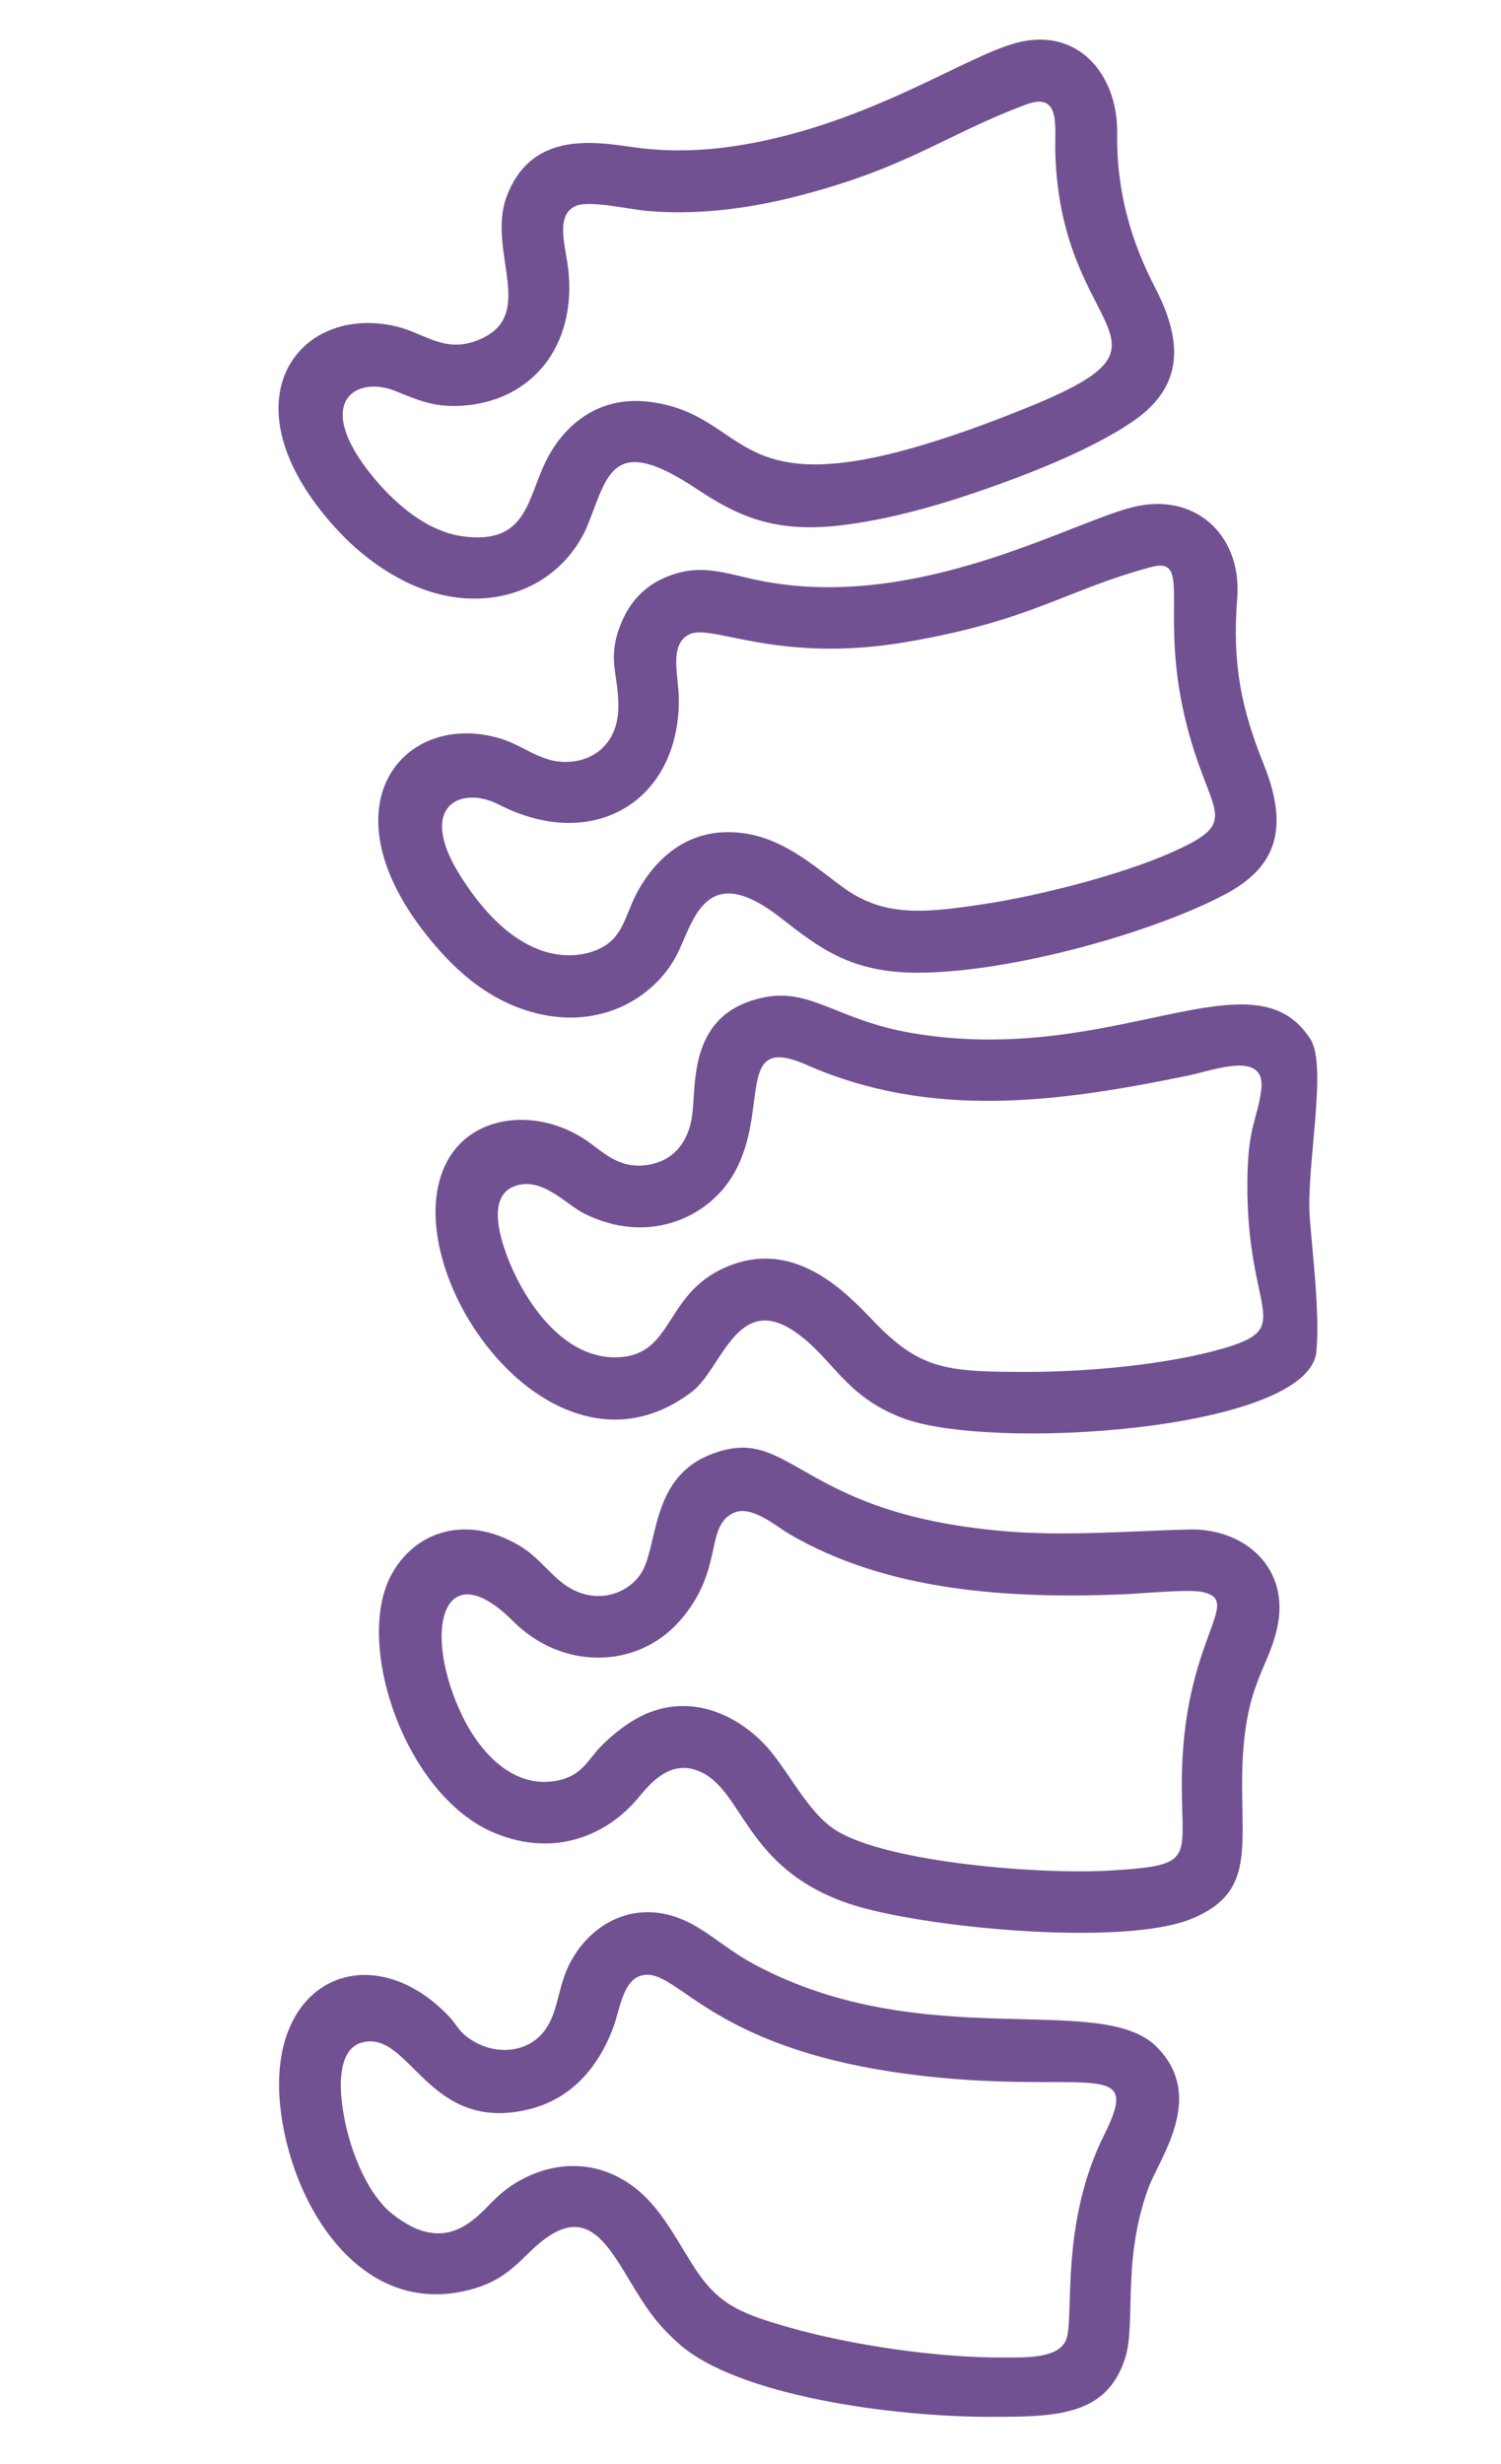 <?xml version="1.0" encoding="UTF-8"?>
<svg xmlns="http://www.w3.org/2000/svg" xmlns:xlink="http://www.w3.org/1999/xlink" xmlns:xodm="http://www.corel.com/coreldraw/odm/2003" xml:space="preserve" width="2008px" height="3295px" version="1.1" style="shape-rendering:geometricPrecision; text-rendering:geometricPrecision; image-rendering:optimizeQuality; fill-rule:evenodd; clip-rule:evenodd" viewBox="0 0 2008 3295.48">
 <defs>
  <style type="text/css">
   
    .fil0 {fill:#725193}
   
  </style>
 </defs>
 <g id="Capa_x0020_1">
  <g id="_2271705455776">
   <path class="fil0" d="M1539.87 758.38c61.71,-16.59 0.6,72.99 59.16,250.26 28.17,85.29 52.93,93.67 -31.65,131.35 -68.46,30.5 -179.44,58.34 -252.3,69.26 -74.47,11.16 -129.85,17.92 -184.31,-20.47 -37.2,-26.23 -80.2,-68.02 -139.14,-74.91 -69.87,-8.17 -113.27,33.47 -137.61,76.4 -14.52,25.59 -18.53,53.46 -38.49,69.93 -20.12,16.61 -54.39,22.44 -86.8,12.37 -51.19,-15.91 -88.9,-62.76 -114.03,-103.1 -56.84,-91.23 1.32,-119.74 52.58,-93.48 126.54,64.84 241.69,-4.54 240.86,-141.24 -0.18,-30.61 -14.25,-74.14 15.28,-86.94 30.24,-13.1 118.33,39.85 288.32,10.91 169.64,-28.88 212.74,-69.3 328.13,-100.34zm-312.23 542.44c125.43,0 318.31,-54.57 413.55,-106.02 66.44,-35.89 83.79,-87.27 49.5,-172.55 -29.47,-73.27 -42.57,-133.41 -35.48,-222.3 6.35,-79.61 -50.49,-138.76 -131.6,-123.56 -81.08,15.19 -300.04,148.54 -520.34,97.22 -41.09,-9.57 -70.52,-18.96 -111.5,-2.18 -30.79,12.61 -50.53,35.22 -62,64.92 -18,46.61 -2.11,65.14 -2.59,109.58 -0.41,38.78 -22.19,65.77 -56.45,71.73 -42.86,7.45 -65.31,-19.19 -101.87,-30.09 -128.98,-38.47 -240.03,91 -92.98,269.54 32.57,39.54 81.43,86.95 153.15,100.5 81.61,15.41 146.18,-26.1 174.38,-76.86 23.31,-41.97 36.44,-134.75 140.44,-53.7 52.9,41.22 94.43,73.77 183.79,73.77z"></path>
   <path class="fil0" d="M457.15 2810.39c-3.23,-28.75 -2.39,-70.35 26.37,-78.63 65.72,-18.92 88.17,123.97 226.24,88.54 55.15,-14.15 90.54,-56.1 110.04,-107.21 9.32,-24.43 13.03,-64.34 38.01,-71.07 50.91,-13.71 89.31,107.42 400.88,136.67 201.1,18.88 268.9,-24.33 218.8,75.74 -58.79,117.41 -40.81,238.3 -50.24,271.79 -8.08,28.72 -55.57,26.35 -83.54,26.56 -89.06,0.67 -204.98,-16.61 -287.41,-40.04 -69.96,-19.88 -97.59,-32.31 -131.11,-86.05 -29.28,-46.93 -50.57,-90.43 -98.18,-115.19 -59.91,-31.16 -123.63,-8.58 -161.2,25.93 -26.38,24.23 -66.01,83.73 -141.96,22.65 -32.92,-26.48 -59.99,-89.71 -66.7,-149.69zm-82.62 3.74c12.51,130.65 105.85,287.69 254.98,247.8 38.78,-10.38 56.59,-28.27 79.9,-50.97 74.04,-72.12 101.88,-11.65 141.22,52.71 19.1,31.24 32.51,48.25 57.16,70.35 77.88,69.85 285.58,98.14 417.19,98.13 88.79,0 155.03,-1.48 180.03,-77.64 15.32,-46.7 -4.5,-127.83 30.66,-226.62 14.75,-41.44 78.68,-123.06 11.91,-190.4 -74.79,-75.43 -311.5,10.82 -537.68,-110 -31.74,-16.96 -49.33,-33.52 -76.87,-50.19 -73.72,-44.64 -142.42,-9.14 -172.03,50.84 -16.45,33.32 -14,68.84 -37.67,93.55 -22.06,23.04 -60.09,26.72 -91.74,7.07 -19.09,-11.86 -18.44,-19.29 -33.09,-34.32 -102.24,-104.86 -240.17,-49.52 -223.97,119.69z"></path>
   <path class="fil0" d="M980.64 2023.57c23.79,-11.87 56.9,17.08 74.13,27.24 132.09,77.89 296.41,87.59 449.69,81.27 22.66,-0.94 85.98,-7.15 104.62,-2.96 55.77,12.54 -27.35,61.96 -28.03,254.47 -0.36,102.96 19.49,110.75 -93.48,117.83 -97.03,6.07 -300.86,-10.91 -369.08,-53.51 -39.42,-24.63 -64.33,-82.63 -96.98,-116.48 -30.98,-32.12 -89.65,-67.42 -155.67,-40.14 -22.82,9.43 -47.73,29.15 -63.14,45.41 -16.97,17.9 -24.91,39.14 -59.5,45 -62.47,10.58 -105.12,-46.51 -124.24,-85.76 -55.76,-114.51 -26.58,-221.9 67.66,-127.59 65.77,65.81 166.66,63.93 223.32,-1.35 58.97,-67.92 32.5,-124.38 70.7,-143.43zm727.91 154.11c18.24,-80.97 -43.89,-134.12 -117.73,-132.23 -83.33,2.12 -165.01,9.33 -248.06,2.19 -280.12,-24.12 -283.07,-145.69 -392.52,-102.35 -82.21,32.56 -68.88,125.61 -93.91,160.7 -19.31,27.07 -57.58,37.91 -92.39,18.63 -25.95,-14.37 -40.23,-40.55 -69.45,-57.77 -72.8,-42.92 -141.95,-17.66 -172.26,41.64 -47.84,93.59 21.05,294.27 139.83,343.03 79.42,32.6 147.77,3.31 188.95,-43.89 13.81,-15.83 41,-54.99 81.65,-39.94 62.81,23.24 61.14,130.31 203.3,178.25 93.49,31.53 364.63,58.18 457.8,20.29 80.18,-32.6 68.2,-87.16 68.02,-178.9 -0.27,-132.54 33.29,-149.8 46.77,-209.65z"></path>
   <path class="fil0" d="M1372.97 139.73c47.11,-17.45 37.8,30.66 38.84,65.1 7.5,250.64 191.34,248.59 -43.35,342.62 -401.36,160.79 -347.84,11.24 -497.04,-9.74 -71.75,-10.09 -117.43,32.42 -140.04,76.82 -26.58,52.19 -25.51,114.84 -113.23,102.59 -56.06,-7.83 -103.36,-57.98 -127.53,-89.92 -69.05,-91.27 -13.31,-124.63 37.35,-104.59 29.76,11.77 51.43,22.37 89.31,20.05 94.57,-5.78 154.94,-80.35 142.7,-184.03 -3.49,-29.49 -17.68,-71.19 10.35,-83.23 18.28,-7.85 71.66,4.66 95.56,6.7 67.55,5.77 134.16,-3.1 195.63,-18.46 152.2,-38.04 203.21,-83.82 311.45,-123.91zm-13.81 -82.27c-71.44,19.31 -204.39,113 -380.22,138.46 -39.81,5.76 -78.75,6.83 -118.44,2.61 -48.96,-5.21 -145.7,-31.75 -182.35,63.2 -28.79,74.57 44.38,162.77 -41.7,194.26 -42.65,15.6 -69.33,-10.38 -105.34,-19.17 -133.33,-32.53 -238.13,103.82 -76.69,275.31 32.61,34.64 97.11,86.04 174.11,88.33 81.39,2.43 136.76,-45.76 158.4,-100.16 26.26,-66.02 32.85,-121.18 145.21,-46.35 59.19,39.42 109.21,59.86 200.25,47.69 73.87,-9.87 144.76,-32.57 207.31,-55.16 59.47,-21.49 129.13,-50.88 175.78,-82.87 63.63,-43.63 70.63,-100.39 29.92,-178.82 -30.89,-59.5 -51.99,-126.98 -50.79,-206.33 1.19,-78.74 -52.7,-143.37 -135.45,-121z"></path>
   <path class="fil0" d="M1377.39 1834.68c-113.31,0.28 -146.76,-3.19 -209.66,-68.84 -36.38,-37.97 -101.42,-105.55 -187.15,-74.92 -93.76,33.51 -75.83,120.69 -153.47,124.23 -73.04,3.34 -124.06,-74.05 -145.94,-128.01 -11.52,-28.39 -30.89,-86.87 7.21,-100.82 36.8,-13.47 68.21,24.4 93.86,37.03 82.05,40.4 158.68,7.62 194.06,-45.1 58.11,-86.56 2.14,-198.45 102.35,-154.29 166.01,73.16 336.32,50.56 510.6,14.49 35.51,-7.35 104.91,-34.43 98.09,19.22 -5.18,40.67 -18.13,47.01 -18.55,124.74 -0.96,175.05 65.66,192.48 -32.48,220.97 -73.49,21.33 -178.43,31.1 -258.92,31.3zm-355.95 -500.68c-100.34,20.76 -89.88,113.61 -95.36,156.63 -4.52,35.46 -23.65,60.26 -56.38,66.67 -42.32,8.29 -63.89,-18.42 -88.16,-34.1 -61.68,-39.86 -140.99,-33.1 -177.31,19.92 -92.16,134.55 127.8,466.45 321.73,317.85 40.03,-30.68 60.34,-134.75 139.3,-78.69 50.23,35.66 64.06,83.64 140.85,113.66 116.8,45.68 545.36,17.68 555.04,-88.54 4.73,-51.92 -5.3,-131.13 -8.94,-179.95 -4.9,-65.77 24.01,-201.05 1.18,-237.34 -76.36,-121.32 -261.58,36.73 -531.23,-8.19 -102.73,-17.11 -136.48,-61.2 -200.72,-47.92z"></path>
  </g>
 </g>
</svg>
